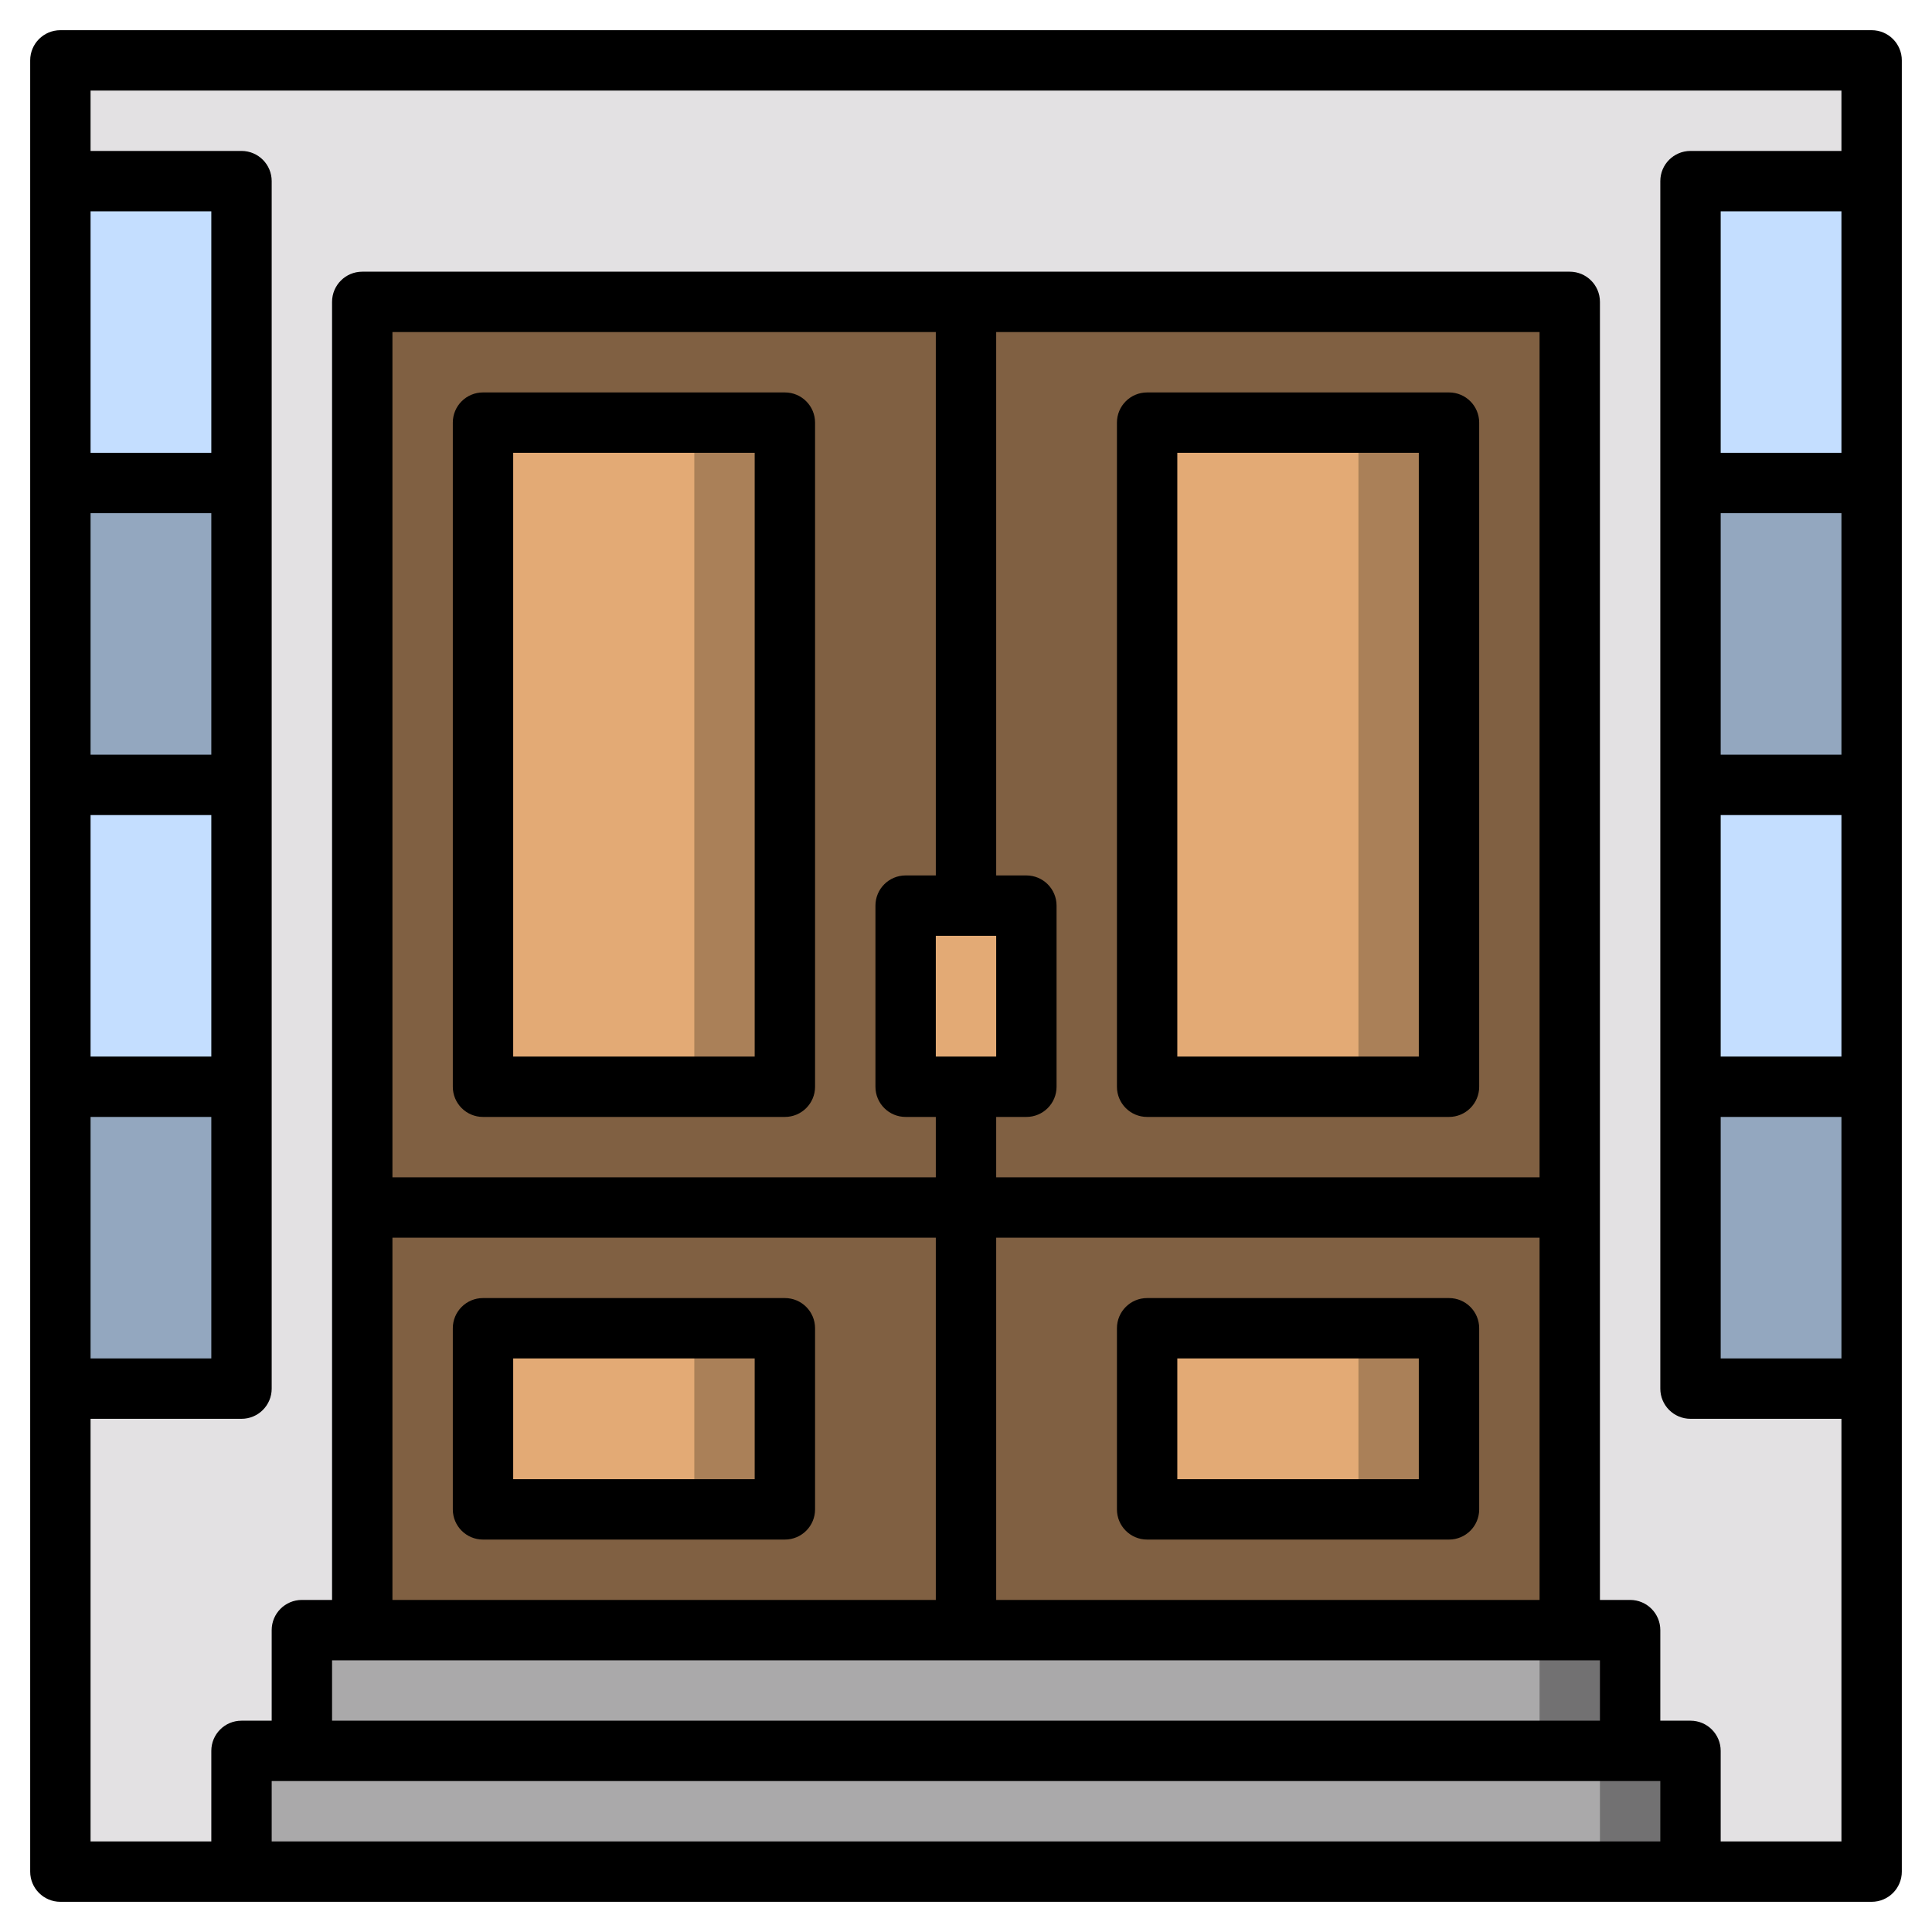 <svg id="Layer_3" enable-background="new 0 0 64 64" height="512" viewBox="0 0 64 64" width="512" xmlns="http://www.w3.org/2000/svg"><g><g><path d="m2 2h60v60h-60z" fill="#e3e1e3"/></g><g><path d="m10 54h44v4h-44z" fill="#727172"/></g><g><path d="m10 54h41v4h-41z" fill="#aaa9aa"/></g><g><path d="m8 58h48v4h-48z" fill="#727172"/></g><g><path d="m8 58h45v4h-45z" fill="#aaa9aa"/></g><g><path d="m57 62h-2v-3h-46v3h-2v-4c0-.552.447-1 1-1h48c.553 0 1 .448 1 1z"/></g><g><path d="m56 16h6v10h-6z" fill="#93a7bf"/></g><g><path d="m56 26h6v10h-6z" fill="#c4deff"/></g><g><path d="m56 36h6v10h-6z" fill="#93a7bf"/></g><g><path d="m2 36h6v10h-6z" fill="#93a7bf"/></g><g><path d="m2 26h6v10h-6z" fill="#c4deff"/></g><g><path d="m2 16h6v10h-6z" fill="#93a7bf"/></g><g><path d="m2 6h6v10h-6z" fill="#c4deff"/></g><g><path d="m56 6h6v10h-6z" fill="#c4deff"/></g><g><path d="m62 63h-60c-.553 0-1-.448-1-1v-60c0-.552.447-1 1-1h60c.553 0 1 .448 1 1v60c0 .552-.447 1-1 1zm-59-2h58v-58h-58z"/></g><g><path d="m12 10h20v44h-20z" fill="#806042"/></g><g><path d="m32 10h20v44h-20z" fill="#806042"/></g><g><path d="m38 44h10v6h-10z" fill="#aa8058"/></g><g><path d="m38 44h7v6h-7z" fill="#e3aa75"/></g><g><path d="m16 44h10v6h-10z" fill="#aa8058"/></g><g><path d="m16 44h7v6h-7z" fill="#e3aa75"/></g><g><path d="m30 30h4v6h-4z" fill="#e3aa75"/></g><g><path d="m38 14h10v22h-10z" fill="#aa8058"/></g><g><path d="m38 14h7v22h-7z" fill="#e3aa75"/></g><g><path d="m16 14h10v22h-10z" fill="#aa8058"/></g><g><path d="m16 14h7v22h-7z" fill="#e3aa75"/></g><g><path d="m55 58h-2v-3h-42v3h-2v-4c0-.552.447-1 1-1h44c.553 0 1 .448 1 1z"/></g><g><path d="m53 54h-2v-43h-38v43h-2v-44c0-.552.447-1 1-1h40c.553 0 1 .448 1 1z"/></g><g><path d="m31 36h2v18h-2z"/></g><g><path d="m31 10h2v20h-2z"/></g><g><path d="m26 37h-10c-.553 0-1-.448-1-1v-22c0-.552.447-1 1-1h10c.553 0 1 .448 1 1v22c0 .552-.447 1-1 1zm-9-2h8v-20h-8z"/></g><g><path d="m48 37h-10c-.553 0-1-.448-1-1v-22c0-.552.447-1 1-1h10c.553 0 1 .448 1 1v22c0 .552-.447 1-1 1zm-9-2h8v-20h-8z"/></g><g><path d="m34 37h-4c-.553 0-1-.448-1-1v-6c0-.552.447-1 1-1h4c.553 0 1 .448 1 1v6c0 .552-.447 1-1 1zm-3-2h2v-4h-2z"/></g><g><path d="m12 39h40v2h-40z"/></g><g><path d="m26 51h-10c-.553 0-1-.448-1-1v-6c0-.552.447-1 1-1h10c.553 0 1 .448 1 1v6c0 .552-.447 1-1 1zm-9-2h8v-4h-8z"/></g><g><path d="m48 51h-10c-.553 0-1-.448-1-1v-6c0-.552.447-1 1-1h10c.553 0 1 .448 1 1v6c0 .552-.447 1-1 1zm-9-2h8v-4h-8z"/></g><g><path d="m2 15h6v2h-6z"/></g><g><path d="m2 25h6v2h-6z"/></g><g><path d="m2 35h6v2h-6z"/></g><g><path d="m8 47h-6v-2h5v-38h-5v-2h6c.553 0 1 .448 1 1v40c0 .552-.447 1-1 1z"/></g><g><path d="m56 15h6v2h-6z"/></g><g><path d="m56 25h6v2h-6z"/></g><g><path d="m56 35h6v2h-6z"/></g><g><path d="m62 47h-6c-.553 0-1-.448-1-1v-40c0-.552.447-1 1-1h6v2h-5v38h5z"/></g></g></svg>
